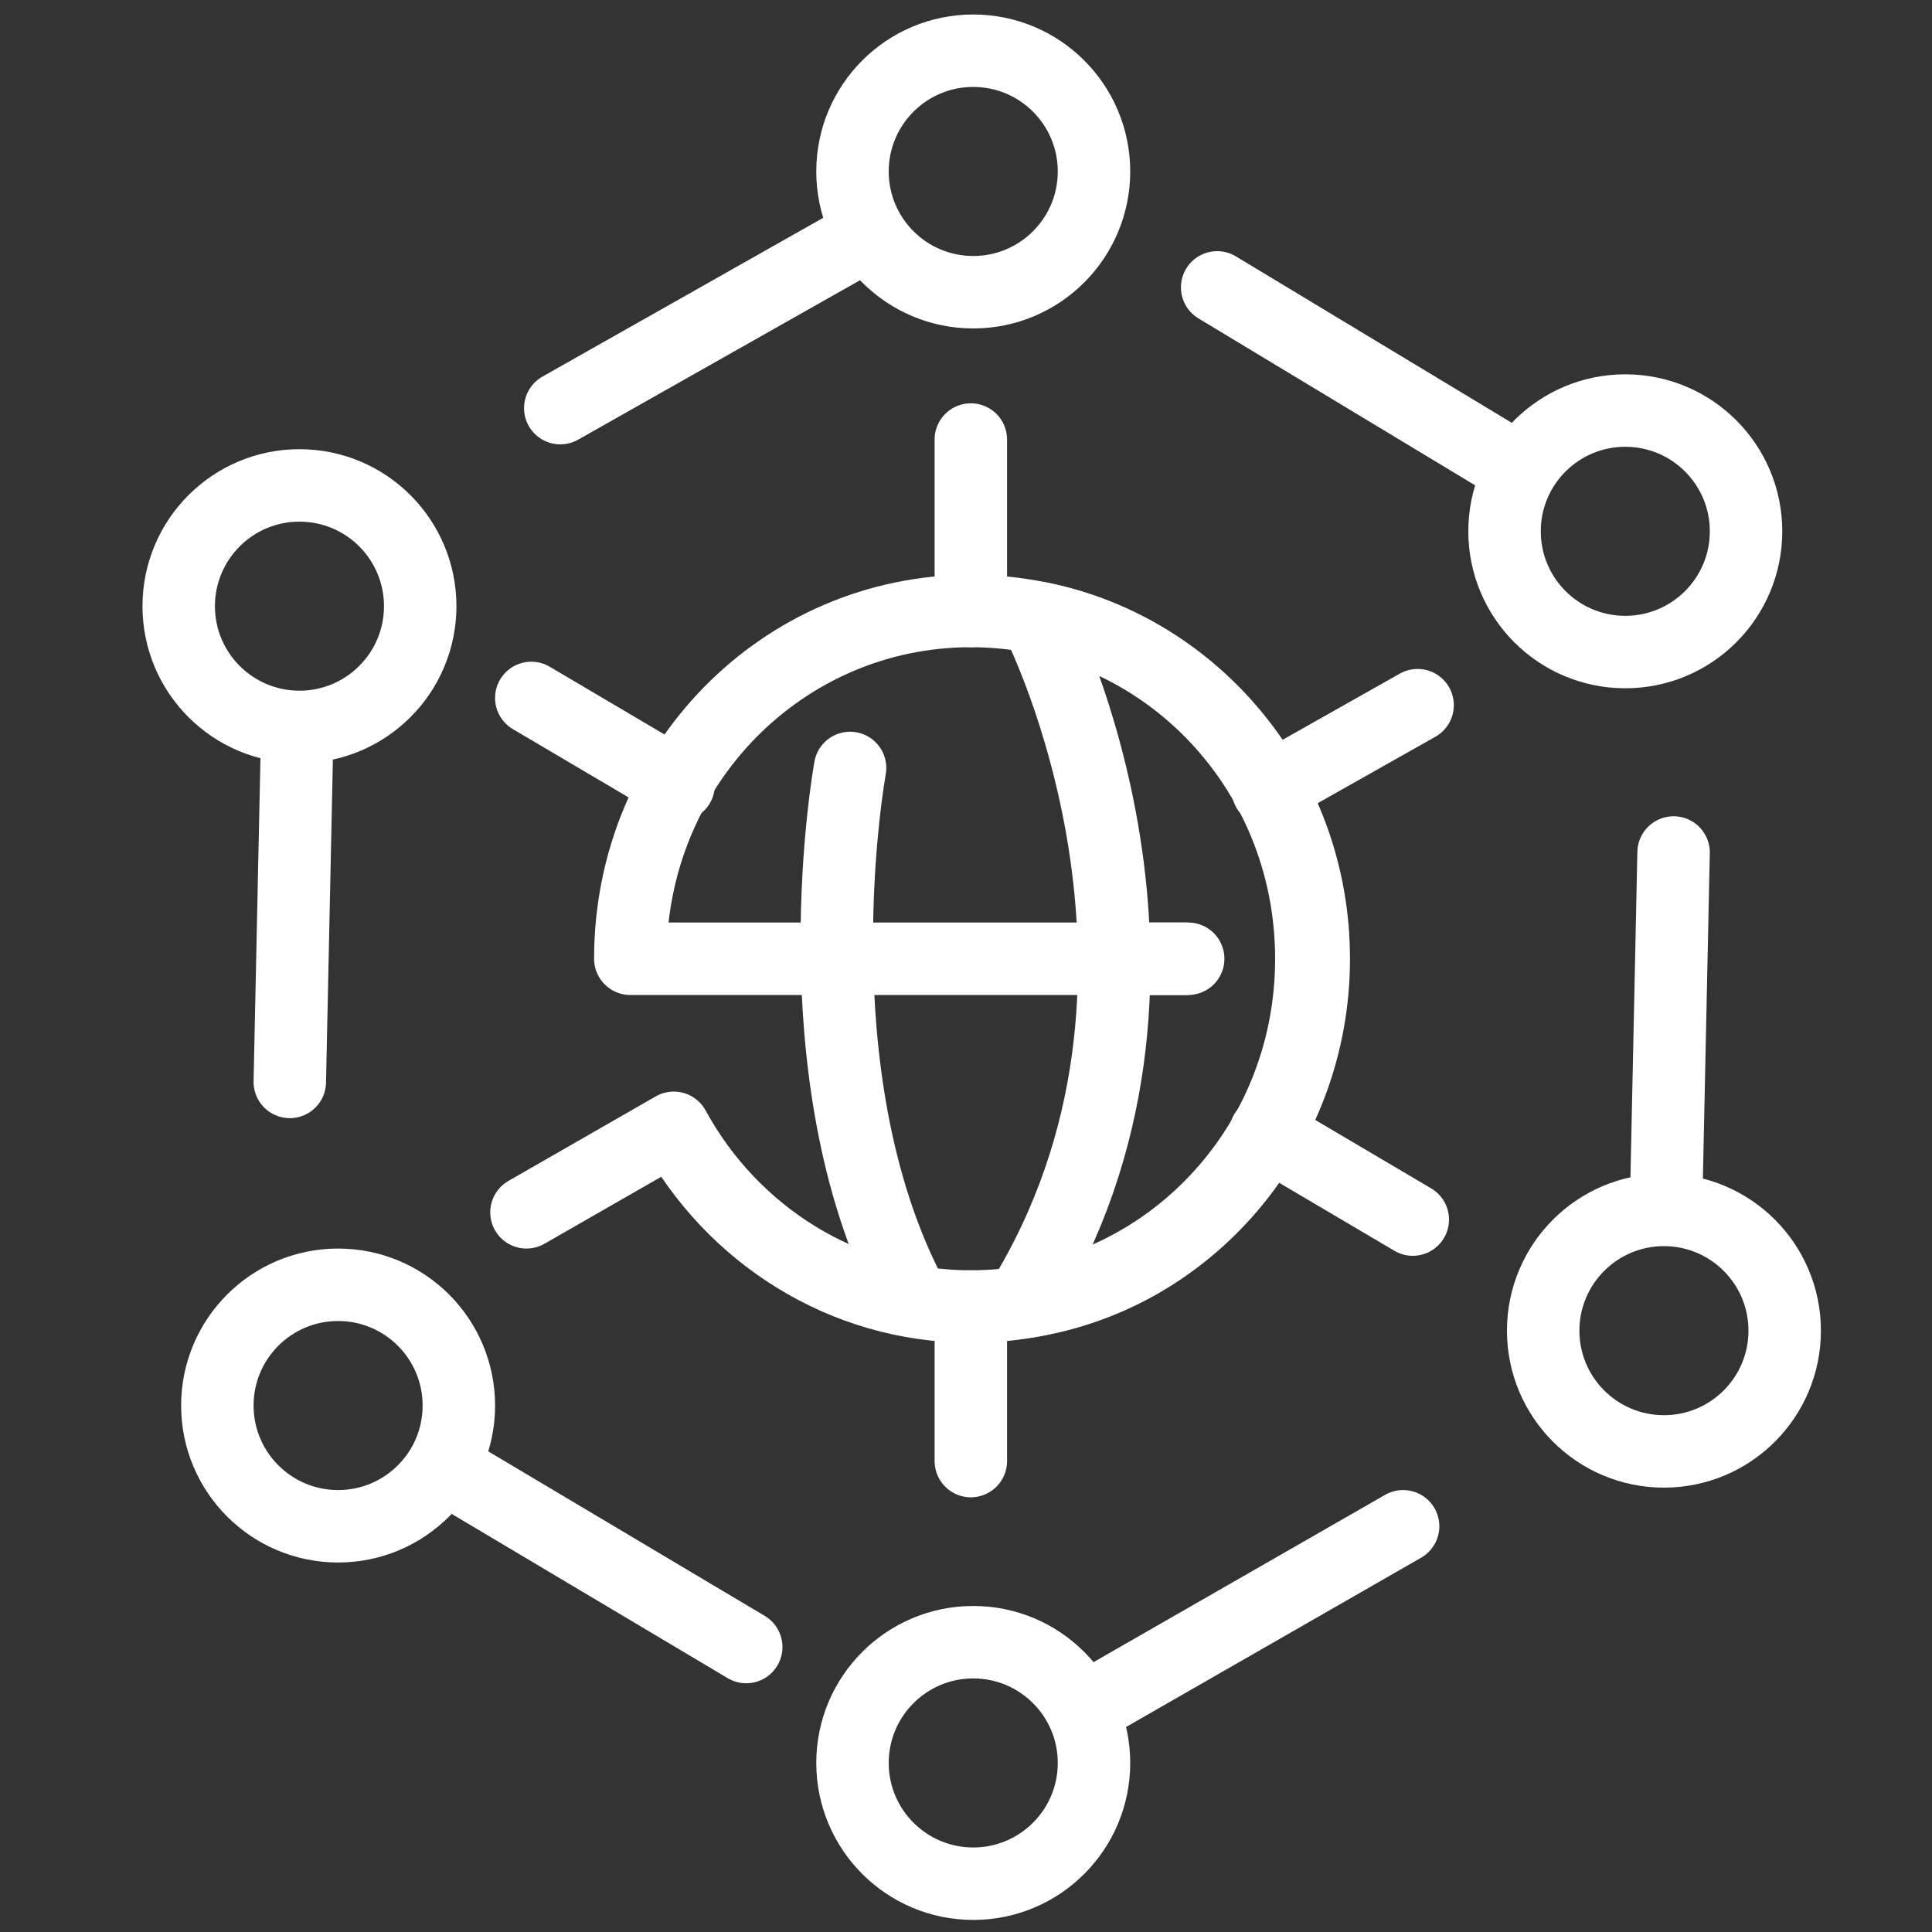 <?xml version="1.0" encoding="utf-8"?>
<!-- Generator: Adobe Illustrator 25.0.0, SVG Export Plug-In . SVG Version: 6.00 Build 0)  -->
<svg version="1.1" id="图层_1" xmlns="http://www.w3.org/2000/svg" xmlns:xlink="http://www.w3.org/1999/xlink" x="0px" y="0px"
	 viewBox="0 0 80 80" style="enable-background:new 0 0 80 80;" xml:space="preserve">
<rect x="0" y="0" width="80" height="80" fill="#333333" stroke="none"/>
<style type="text/css">
	.st0{fill:#D9E5F3;}
	.st1{fill:none;stroke:#1C5CB0;stroke-width:3;stroke-linecap:round;stroke-linejoin:round;stroke-miterlimit:10;}
	.st2{fill:#FFFFFF;}
	.st3{fill:none;stroke:#1C5CB0;stroke-width:3;stroke-linecap:round;stroke-linejoin:round;stroke-dasharray:1.113;}
	.st4{fill:none;stroke:#1C5CB0;stroke-width:3;stroke-linecap:round;stroke-linejoin:round;stroke-dasharray:2.9;}
	.st5{fill:none;stroke:#1C5CB0;stroke-width:3;stroke-linecap:round;stroke-linejoin:round;}
	.st6{fill:none;stroke:#1C5CB0;stroke-width:3;stroke-linecap:round;stroke-linejoin:round;stroke-dasharray:6.078,6.078;}
	.st7{fill:none;stroke:#1C5CB0;stroke-width:3;stroke-linecap:round;stroke-linejoin:round;stroke-dasharray:5.363,5.363;}
	.st8{fill-rule:evenodd;clip-rule:evenodd;fill:#D9E5F3;}
	.st9{fill:#FFFFFF;stroke:#1C5CB0;stroke-width:3;stroke-linecap:round;stroke-linejoin:round;stroke-miterlimit:10;}
	
		.st10{fill-rule:evenodd;clip-rule:evenodd;fill:none;stroke:#1C5CB0;stroke-width:3;stroke-linecap:round;stroke-linejoin:round;stroke-miterlimit:10;}
	.st11{fill:none;stroke:#1C5CB0;stroke-width:3;stroke-linecap:round;stroke-linejoin:round;stroke-dasharray:1.424;}
	.st12{fill:none;stroke:#1C5CB0;stroke-width:3;stroke-linecap:round;stroke-linejoin:round;stroke-dasharray:3.71;}
	.st13{fill:none;stroke:#1C5CB0;stroke-width:3;stroke-linecap:round;stroke-linejoin:round;stroke-dasharray:5.793,5.793;}
	.st14{fill:none;stroke:#1C5CB0;stroke-width:3;stroke-linecap:round;stroke-linejoin:round;stroke-dasharray:7.42,7.42;}
	.st15{fill:#1C5CB0;}
	.st16{fill:#D9E5F3;stroke:#1C5CB0;stroke-width:3;stroke-linecap:round;stroke-linejoin:round;stroke-miterlimit:10;}
	.st17{fill:none;stroke:#1C5CB0;stroke-width:2.5;stroke-linecap:round;stroke-linejoin:round;stroke-miterlimit:10;}
	.st18{fill-rule:evenodd;clip-rule:evenodd;fill:#1C5CB0;}
	.st19{fill:url(#SVGID_1_);}
	.st20{fill:url(#SVGID_2_);}
	.st21{fill:url(#SVGID_3_);}
	.st22{fill:url(#SVGID_4_);}
	.st23{fill:url(#SVGID_5_);}
	.st24{fill:url(#SVGID_6_);}
	.st25{fill:url(#SVGID_7_);}
	.st26{fill:url(#SVGID_8_);}
	.st27{fill:url(#SVGID_9_);}
	.st28{fill:url(#SVGID_10_);}
	.st29{fill:none;stroke:#1C5CB0;stroke-width:3.084;stroke-linecap:round;stroke-linejoin:round;stroke-miterlimit:10;}
	.st30{fill:none;stroke:#1C5CB0;stroke-width:3.43;stroke-linecap:round;stroke-linejoin:round;stroke-miterlimit:10;}
	.st31{fill:none;stroke:#1C5CB0;stroke-width:3.703;stroke-linecap:round;stroke-linejoin:round;stroke-miterlimit:10;}
	.st32{fill:none;stroke:#1C5CB0;stroke-width:3.292;stroke-linecap:round;stroke-linejoin:round;stroke-miterlimit:10;}
	.st33{fill:#FFFFFF;stroke:#1C5CB0;stroke-width:3.292;stroke-linecap:round;stroke-linejoin:round;stroke-miterlimit:10;}
	.st34{fill:none;stroke:#1C5CB0;stroke-width:3.238;stroke-linecap:round;stroke-linejoin:round;stroke-miterlimit:10;}
	.st35{fill:none;stroke:#1C5CB0;stroke-width:3.387;stroke-linecap:round;stroke-linejoin:round;stroke-miterlimit:10;}
	.st36{fill:#FFFFFF;stroke:#1C5CB0;stroke-width:3.387;stroke-linecap:round;stroke-linejoin:round;stroke-miterlimit:10;}
	.st37{fill:none;stroke:#1C5CB0;stroke-width:3;stroke-linejoin:round;stroke-miterlimit:10;}
	.st38{fill:none;}
	.st39{fill:#D9E5F3;stroke:#1C5CB0;stroke-width:3;stroke-linejoin:round;stroke-miterlimit:10;}
	.st40{fill:#D9E5F3;stroke:#1C5CB0;stroke-width:8;stroke-linecap:round;stroke-linejoin:round;stroke-miterlimit:10;}
	.st41{fill:#FFFFFF;stroke:#1C5CB0;stroke-width:8;stroke-linecap:round;stroke-linejoin:round;stroke-miterlimit:10;}
	.st42{fill:none;stroke:#1C5CB0;stroke-width:8;stroke-linecap:round;stroke-linejoin:round;stroke-miterlimit:10;}
	.st43{fill:#D9E5F3;stroke:#1C5CB0;stroke-width:8;stroke-linejoin:round;stroke-miterlimit:10;}
	.st44{fill:none;stroke:#1C5CB0;stroke-width:6;stroke-miterlimit:10;}
	.st45{fill:none;stroke:#1C5CB0;stroke-width:8;stroke-miterlimit:10;}
	.st46{fill:none;stroke:#1C5CB0;stroke-width:6;stroke-linecap:round;stroke-miterlimit:10;}
	.st47{fill:none;stroke:#1C5CB0;stroke-width:6;stroke-linecap:round;stroke-linejoin:round;stroke-miterlimit:10;}
	.st48{fill:none;stroke:#1C5CB0;stroke-width:4;stroke-linecap:round;stroke-linejoin:round;stroke-miterlimit:10;}
	.st49{fill:#D9E5F3;stroke:#1C5CB0;stroke-width:4;stroke-linecap:round;stroke-linejoin:round;stroke-miterlimit:10;}
	
		.st50{fill-rule:evenodd;clip-rule:evenodd;fill:#D9E5F3;stroke:#1C5CB0;stroke-width:3;stroke-linecap:round;stroke-linejoin:round;stroke-miterlimit:10;}
	.st51{fill:none;stroke:#1C5CB0;stroke-width:3;stroke-miterlimit:10;}
	.st52{fill:#D9E5F3;stroke:#1C5CB0;stroke-width:3;stroke-miterlimit:10;}
	.st53{fill:none;stroke:#1C5CB0;stroke-width:3;stroke-linecap:round;stroke-miterlimit:10;}
	.st54{fill:#D9E5F3;stroke:#1C5CB0;stroke-width:2;stroke-miterlimit:10;}
	.st55{fill:#D9E5F3;stroke:#1C5CB0;stroke-width:3;stroke-linecap:round;stroke-miterlimit:10;}
	.st56{fill:#FFFFFF;stroke:#1C5CB0;stroke-width:3;stroke-miterlimit:10;}
	.st57{fill:none;stroke:#1C5CB0;stroke-width:2;stroke-linecap:round;stroke-linejoin:round;stroke-miterlimit:10;}
	.st58{fill:none;stroke:#1C5CB0;stroke-width:3;stroke-linecap:square;stroke-miterlimit:10;}
	.st59{fill:none;stroke:#FFFFFF;stroke-width:3;stroke-linecap:round;stroke-linejoin:round;stroke-miterlimit:10;}
</style>
<g id="_x31_">
</g>
<g>
	<line class="st59" x1="35.4" y1="10" x2="23.2" y2="16.9"/>
	<circle class="st59" cx="12.4" cy="25.1" r="5"/>
	<line class="st59" x1="12.3" y1="30.7" x2="12" y2="44.8"/>
	<line class="st59" x1="18.8" y1="61" x2="30.9" y2="68.2"/>
	<circle class="st59" cx="40.3" cy="73" r="5"/>
	<line class="st59" x1="45.9" y1="70.2" x2="58.1" y2="63.2"/>
	<line class="st59" x1="69" y1="49.4" x2="69.3" y2="35.3"/>
	<circle class="st59" cx="67.3" cy="22" r="5"/>
	<line class="st59" x1="62.5" y1="19.2" x2="50.4" y2="11.9"/>
	<line class="st59" x1="49.2" y1="39.7" x2="46.2" y2="39.7"/>
	<path class="st59" d="M43.1,25.6c6.4,1.3,11.3,7.1,11.3,14.1c0,7.2-5.2,13.2-11.9,14.2"/>
	<line class="st59" x1="52.4" y1="46.9" x2="58.5" y2="50.5"/>
	<line class="st59" x1="22" y1="28.9" x2="28.1" y2="32.5"/>
	<line class="st59" x1="52.5" y1="32.7" x2="58.7" y2="29.2"/>
	<line class="st59" x1="40.2" y1="54.1" x2="40.2" y2="60.5"/>
	<line class="st59" x1="40.2" y1="18.2" x2="40.2" y2="25.3"/>
	<path class="st59" d="M35.2,31.8c0,0-2.3,12.6,2.5,21.8"/>
	<circle class="st59" cx="40.3" cy="7.1" r="5"/>
	<circle class="st59" cx="14" cy="58.2" r="5"/>
	<circle class="st59" cx="68.9" cy="55.1" r="5"/>
	<path class="st59" d="M43,25.8c0,0,7.5,14.8-0.7,28.1"/>
	<path class="st59" d="M21.8,50.2l6.1-3.5c2.4,4.4,7,7.4,12.3,7.4c7.8,0,14.1-6.4,14.1-14.4S48,25.3,40.2,25.3s-14.1,6.4-14.1,14.4
		h23"/>
</g>
</svg>